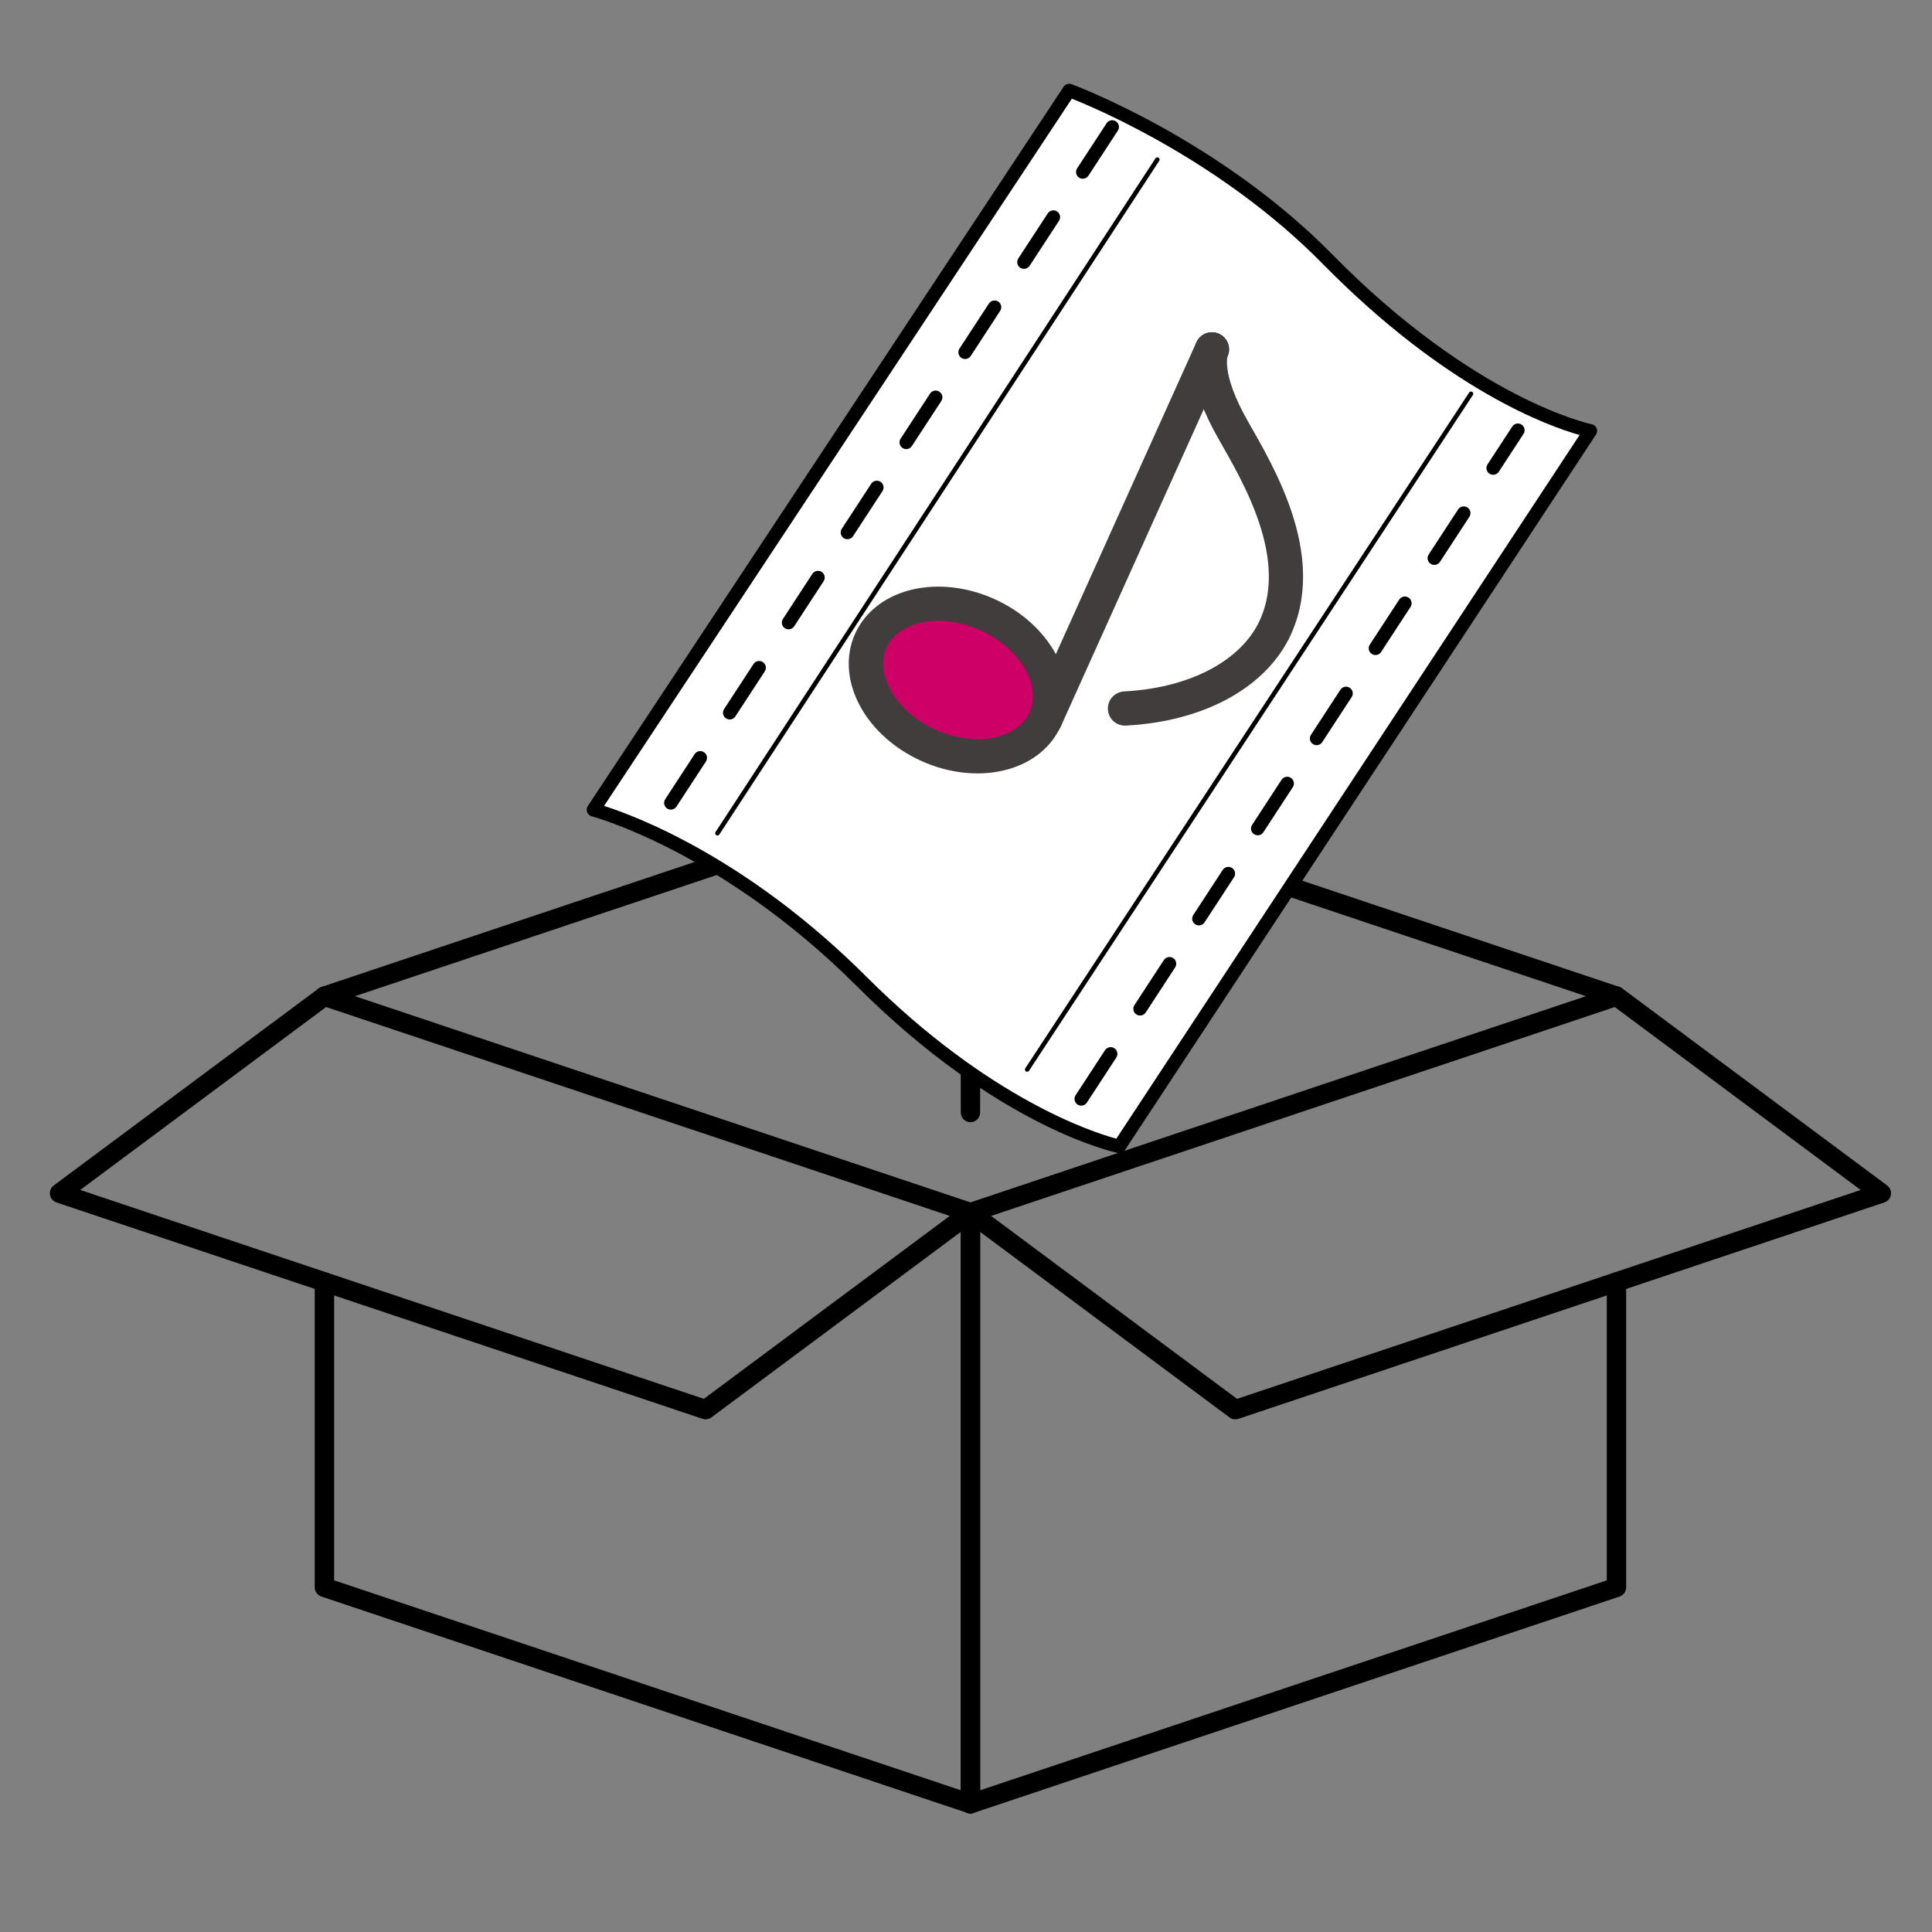 <?xml version="1.0" encoding="utf-8"?>
<!-- Generator: Adobe Illustrator 15.1.0, SVG Export Plug-In . SVG Version: 6.00 Build 0)  -->
<!DOCTYPE svg PUBLIC "-//W3C//DTD SVG 1.1//EN" "http://www.w3.org/Graphics/SVG/1.1/DTD/svg11.dtd">
<svg version="1.1" id="레이어_1" xmlns="http://www.w3.org/2000/svg" xmlns:xlink="http://www.w3.org/1999/xlink" x="0px"
	 y="0px" width="80px" height="80px" viewBox="0 0 80 80" enable-background="new 0 0 80 80" xml:space="preserve">
<rect x="0" y="0" width="80" height="80" fill="#808080" stroke="none"/>
<g>
	<g>
		<path d="M40.184,75.09c-0.221,0-0.401-0.179-0.401-0.401V50.212c0-0.221,0.18-0.401,0.401-0.401c0.222,0,0.401,0.181,0.401,0.401
			v24.477C40.585,74.911,40.405,75.09,40.184,75.09z"/>
	</g>
	<g>
		<g>
			<path d="M29.216,58.771c-0.042,0-0.086-0.006-0.127-0.021L2.338,49.79c-0.142-0.048-0.245-0.169-0.269-0.317
				c-0.023-0.147,0.037-0.295,0.157-0.386l10.968-8.158c0.106-0.079,0.243-0.1,0.367-0.06l26.751,8.962
				c0.142,0.049,0.246,0.17,0.268,0.318c0.024,0.147-0.036,0.295-0.156,0.385l-10.968,8.159
				C29.386,58.746,29.301,58.771,29.216,58.771z M3.322,49.273l25.823,8.65l10.183-7.575l-25.824-8.65L3.322,49.273z"/>
		</g>
		<g>
			<path d="M40.184,75.09c-0.042,0-0.085-0.007-0.127-0.02l-26.751-8.962c-0.163-0.055-0.274-0.208-0.274-0.381V53.084
				c0-0.222,0.18-0.401,0.402-0.401s0.401,0.18,0.401,0.401v12.354l26.477,8.87c0.21,0.07,0.323,0.298,0.253,0.508
				C40.508,74.984,40.352,75.09,40.184,75.09z"/>
		</g>
	</g>
	<g>
		<g>
			<path d="M51.151,58.771c-0.085,0-0.169-0.025-0.239-0.078l-10.967-8.159c-0.12-0.09-0.18-0.237-0.157-0.385
				c0.023-0.148,0.127-0.27,0.269-0.318l26.75-8.962c0.125-0.04,0.262-0.02,0.368,0.06l10.967,8.158
				c0.12,0.091,0.181,0.238,0.157,0.386c-0.023,0.148-0.127,0.27-0.27,0.317l-26.75,8.961
				C51.237,58.766,51.194,58.771,51.151,58.771z M41.04,50.349l10.184,7.575l25.823-8.65l-10.184-7.575L41.04,50.349z"/>
		</g>
		<g>
			<path d="M40.184,75.09c-0.221,0-0.401-0.179-0.401-0.401V50.212c0-0.221,0.18-0.401,0.401-0.401c0.222,0,0.401,0.181,0.401,0.401
				v24.477C40.585,74.911,40.405,75.09,40.184,75.09z"/>
		</g>
		<g>
			<path d="M40.184,75.09c-0.167,0-0.324-0.105-0.38-0.273c-0.07-0.21,0.043-0.438,0.253-0.508l26.477-8.87V53.084
				c0-0.222,0.18-0.401,0.401-0.401s0.401,0.18,0.401,0.401v12.644c0,0.173-0.11,0.326-0.274,0.381l-26.75,8.962
				C40.269,75.083,40.226,75.09,40.184,75.09z"/>
		</g>
	</g>
	<g>
		<path d="M66.935,41.652c-0.042,0-0.085-0.007-0.128-0.021l-26.623-8.918l-26.623,8.918c-0.21,0.07-0.438-0.043-0.507-0.253
			c-0.071-0.21,0.042-0.438,0.252-0.509l26.751-8.96c0.083-0.027,0.172-0.027,0.255,0l26.75,8.96
			c0.211,0.071,0.324,0.299,0.254,0.509C67.259,41.546,67.103,41.652,66.935,41.652z"/>
	</g>
	<g>
		<path d="M40.184,46.467c-0.221,0-0.401-0.179-0.401-0.401V32.289c0-0.222,0.18-0.401,0.401-0.401c0.222,0,0.401,0.179,0.401,0.401
			v13.776C40.585,46.288,40.405,46.467,40.184,46.467z"/>
	</g>
</g>
<g>
	<g>
		<path fill="#FFFFFF" d="M44.273,3.747l-19.7,29.784c0,0,5.378,1.391,11.104,7.106c5.849,5.843,10.672,6.831,10.672,6.831
			l19.506-29.63c0,0-4.831-0.95-10.887-7.108C50.234,5.914,44.273,3.747,44.273,3.747z"/>
		<path d="M66.089,17.991C66.089,17.991,66.089,17.991,66.089,17.991L46.582,47.622c-0.063,0.095-0.177,0.143-0.289,0.12
			c-0.2-0.041-4.971-1.072-10.813-6.907c-5.598-5.589-10.924-7.02-10.977-7.033c-0.087-0.023-0.158-0.086-0.19-0.171
			c-0.032-0.083-0.023-0.177,0.026-0.252l0-0.001L44.041,3.593c0.071-0.107,0.207-0.152,0.328-0.108
			c0.061,0.022,6.073,2.246,10.799,7.05c5.926,6.028,10.693,7.021,10.741,7.031c0.091,0.018,0.167,0.08,0.203,0.166
			C66.148,17.816,66.14,17.913,66.089,17.991z M46.225,47.15l19.182-29.137c-1.283-0.361-5.505-1.87-10.636-7.087
			c-4.15-4.22-9.308-6.41-10.388-6.839l-19.37,29.284c1.324,0.422,5.937,2.153,10.861,7.07C40.96,45.522,45.302,46.903,46.225,47.15
			z"/>
	</g>
	<g>
		<path d="M60.991,16.354L60.991,16.354L42.61,44.337c-0.028,0.042-0.086,0.056-0.129,0.027c-0.042-0.028-0.055-0.086-0.026-0.128
			l0,0l18.38-27.983c0.028-0.043,0.085-0.055,0.129-0.027C61.006,16.254,61.019,16.312,60.991,16.354z"/>
	</g>
	<g>
		<path d="M48.002,6.657L29.786,34.555c-0.028,0.043-0.086,0.055-0.129,0.027c-0.043-0.028-0.056-0.086-0.028-0.129L47.846,6.555
			c0.027-0.042,0.086-0.055,0.129-0.026S48.03,6.614,48.002,6.657z"/>
	</g>
	<g>
		<path d="M63.085,17.967l-1.022,1.567c-0.085,0.129-0.257,0.165-0.386,0.081c-0.129-0.084-0.165-0.256-0.082-0.385l1.024-1.567
			c0.084-0.129,0.257-0.166,0.385-0.082C63.134,17.665,63.17,17.838,63.085,17.967z M60.844,21.4l-1.218,1.865
			c-0.085,0.129-0.258,0.165-0.386,0.081c-0.13-0.084-0.166-0.256-0.082-0.385l1.219-1.866c0.084-0.129,0.257-0.165,0.386-0.081
			C60.892,21.098,60.928,21.271,60.844,21.4z M58.407,25.131l-1.219,1.867c-0.084,0.128-0.257,0.164-0.385,0.08
			c-0.13-0.084-0.166-0.256-0.082-0.385l1.219-1.867c0.084-0.129,0.256-0.164,0.386-0.08C58.454,24.831,58.491,25.002,58.407,25.131
			z M55.97,28.864l-1.219,1.866c-0.084,0.129-0.256,0.165-0.385,0.081s-0.166-0.256-0.081-0.385l1.219-1.866
			c0.084-0.129,0.256-0.165,0.385-0.081C56.018,28.563,56.055,28.735,55.97,28.864z M53.533,32.595l-1.219,1.867
			c-0.084,0.129-0.256,0.165-0.386,0.08c-0.128-0.084-0.165-0.257-0.081-0.385l1.219-1.867c0.085-0.128,0.257-0.165,0.386-0.081
			S53.618,32.466,53.533,32.595z M51.097,36.327l-1.219,1.866c-0.083,0.128-0.256,0.164-0.386,0.081
			c-0.128-0.085-0.165-0.257-0.081-0.386l1.219-1.866c0.085-0.129,0.257-0.164,0.386-0.081
			C51.145,36.025,51.181,36.198,51.097,36.327z M48.66,40.06l-1.219,1.866c-0.084,0.127-0.257,0.165-0.386,0.08
			c-0.129-0.084-0.165-0.257-0.081-0.386l1.218-1.865c0.085-0.129,0.258-0.166,0.387-0.081C48.708,39.757,48.743,39.93,48.66,40.06z
			 M46.224,43.792l-1.219,1.864c-0.084,0.129-0.257,0.165-0.386,0.082c-0.129-0.085-0.165-0.257-0.081-0.387l1.218-1.865
			c0.085-0.129,0.258-0.165,0.387-0.081C46.271,43.489,46.307,43.662,46.224,43.792z"/>
	</g>
	<g>
		<path d="M46.288,5.409L45.07,7.274c-0.085,0.129-0.258,0.166-0.387,0.082c-0.128-0.084-0.164-0.257-0.081-0.386l1.219-1.866
			c0.084-0.129,0.257-0.166,0.386-0.081C46.336,5.107,46.371,5.28,46.288,5.409z M43.852,9.141l-1.218,1.866
			c-0.085,0.128-0.258,0.165-0.387,0.081c-0.129-0.083-0.164-0.257-0.081-0.386l1.219-1.865c0.084-0.129,0.257-0.166,0.386-0.082
			C43.899,8.839,43.936,9.012,43.852,9.141z M41.415,12.873l-1.218,1.866c-0.084,0.129-0.257,0.165-0.386,0.082
			c-0.128-0.084-0.165-0.258-0.081-0.387l1.219-1.865c0.083-0.128,0.257-0.166,0.386-0.082
			C41.463,12.571,41.498,12.744,41.415,12.873z M38.978,16.604l-1.219,1.866c-0.083,0.128-0.257,0.165-0.386,0.081
			s-0.164-0.258-0.081-0.386l1.219-1.866c0.084-0.129,0.256-0.165,0.385-0.081C39.025,16.303,39.063,16.476,38.978,16.604z
			 M36.542,20.336l-1.219,1.866c-0.084,0.129-0.256,0.165-0.386,0.081c-0.128-0.084-0.165-0.257-0.081-0.386l1.219-1.866
			c0.083-0.128,0.256-0.164,0.386-0.081C36.589,20.035,36.625,20.208,36.542,20.336z M34.104,24.068l-1.218,1.865
			c-0.084,0.129-0.257,0.166-0.385,0.082c-0.129-0.084-0.166-0.257-0.081-0.386l1.218-1.866c0.084-0.128,0.257-0.165,0.386-0.081
			S34.188,23.939,34.104,24.068z M31.668,27.8l-1.219,1.866c-0.084,0.128-0.257,0.165-0.385,0.081
			c-0.129-0.084-0.166-0.257-0.081-0.385l1.218-1.866c0.084-0.129,0.257-0.165,0.385-0.081C31.715,27.499,31.751,27.671,31.668,27.8
			z M29.231,31.532l-1.219,1.866c-0.084,0.129-0.257,0.165-0.386,0.081c-0.129-0.084-0.165-0.257-0.081-0.386l1.218-1.866
			c0.084-0.129,0.257-0.165,0.385-0.081C29.279,31.23,29.315,31.403,29.231,31.532z"/>
	</g>
</g>
<g>
	
		<ellipse transform="matrix(-0.912 -0.411 0.411 -0.912 64.261 70.157)" fill="#CC0066" stroke="#403D3C" stroke-width="1.417" stroke-linejoin="round" stroke-miterlimit="10" cx="39.667" cy="28.175" rx="3.958" ry="2.968"/>
	
		<path fill="none" stroke="#403D3C" stroke-width="1.417" stroke-linecap="round" stroke-linejoin="round" stroke-miterlimit="10" d="
		M50.185,14.466c0,0-0.452,0.848,0.688,2.993c0.819,1.544,3.388,5.303,1.944,8.504c-0.813,1.809-3.04,3.203-6.234,3.375"/>
	
		<line fill="none" stroke="#403D3C" stroke-width="1.417" stroke-linecap="round" stroke-linejoin="round" stroke-miterlimit="10" x1="43.275" y1="29.801" x2="50.185" y2="14.466"/>
</g>
</svg>
